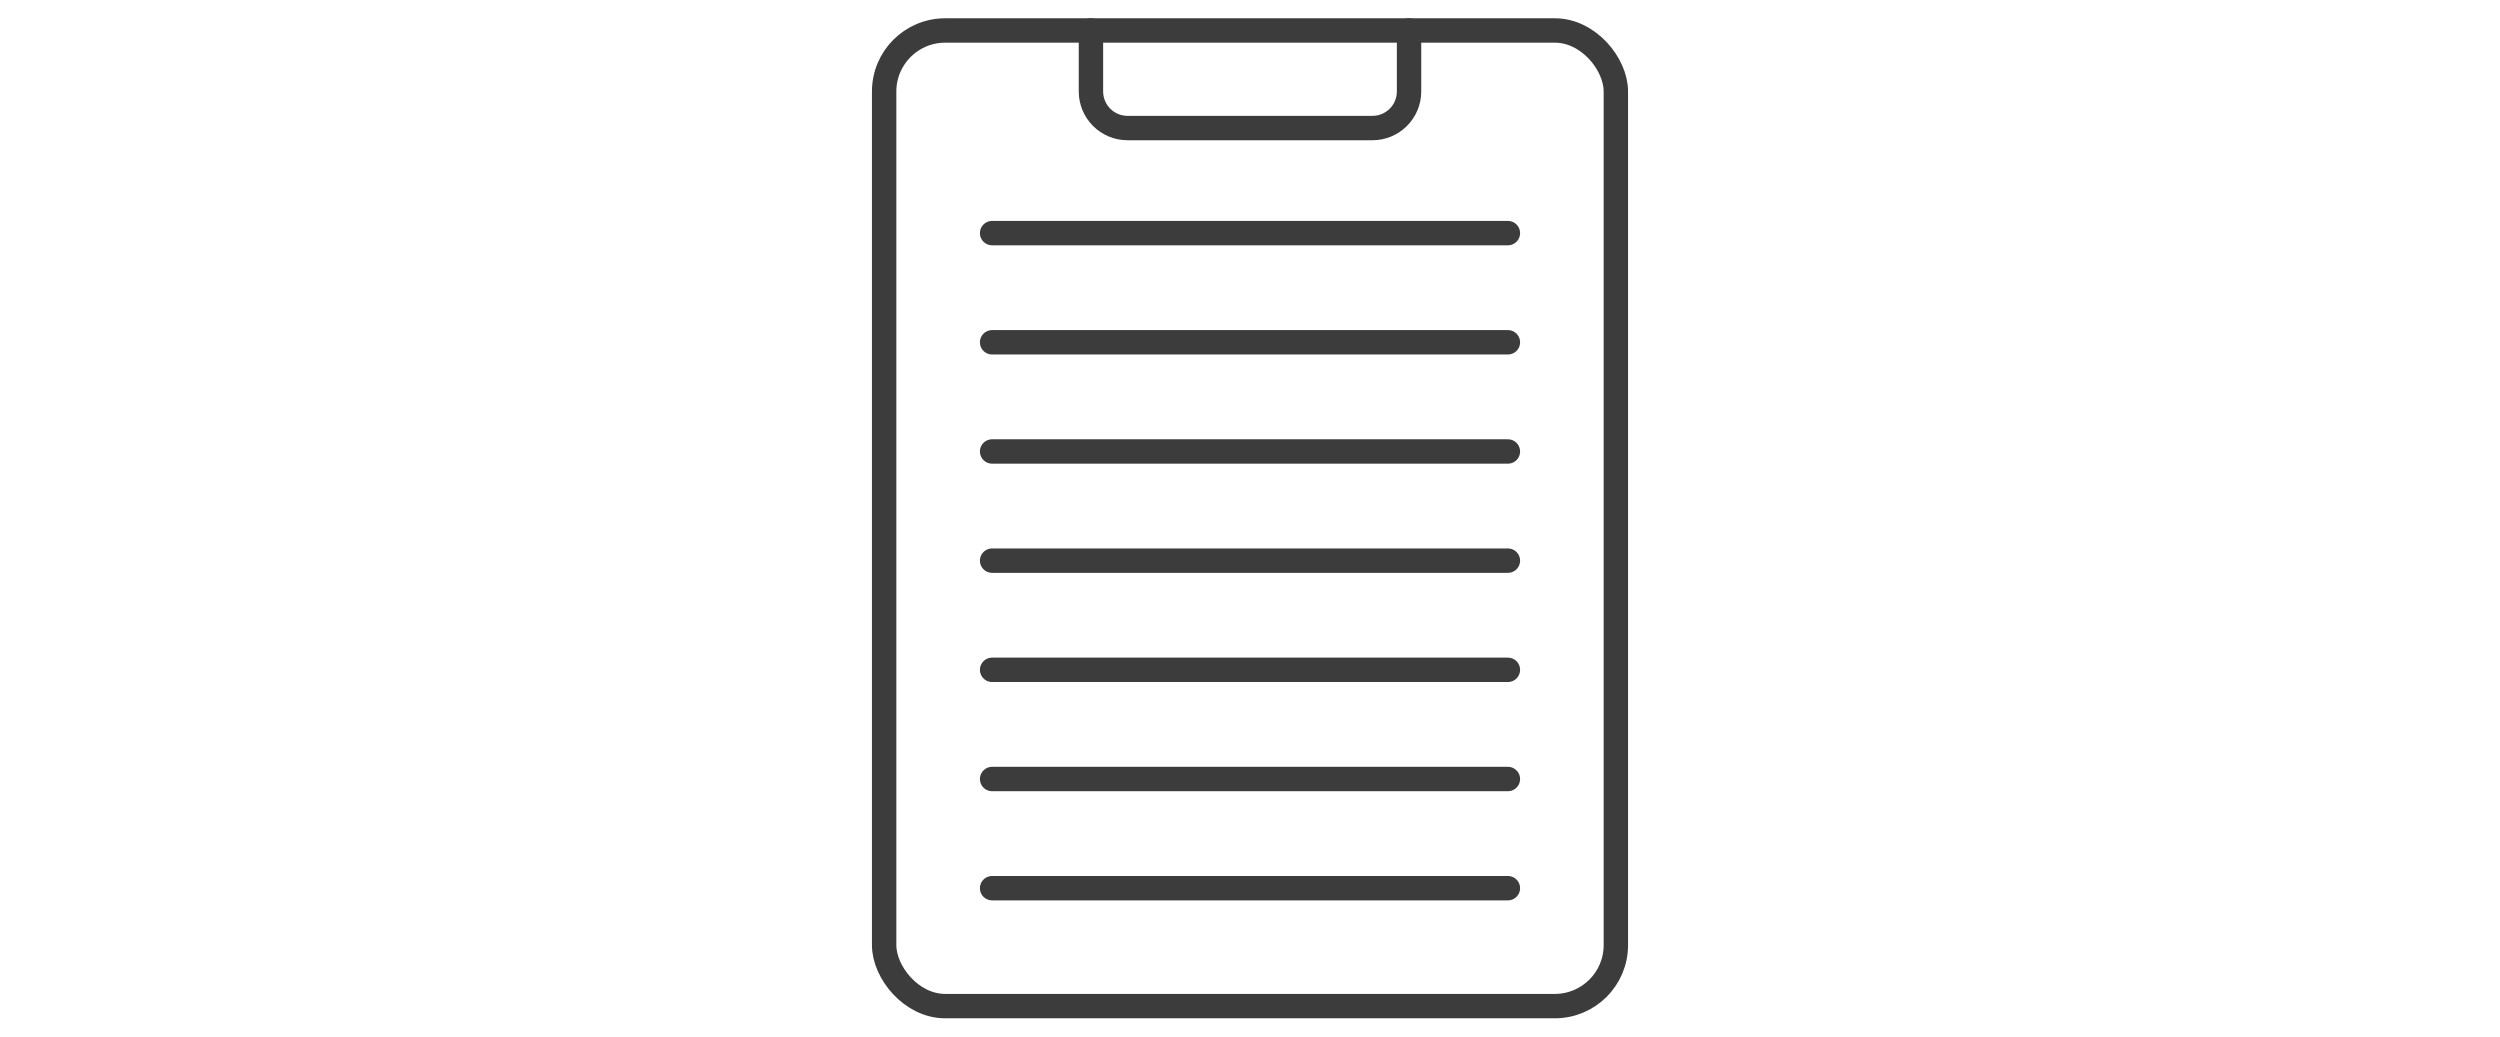 <?xml version="1.0" encoding="UTF-8"?><svg id="b" xmlns="http://www.w3.org/2000/svg" viewBox="0 0 205 85"><defs><style>.d{stroke-width:0px;}.d,.e{fill:none;}.e{stroke:#3c3c3c;stroke-linecap:round;stroke-linejoin:round;stroke-width:2px;}</style></defs><g id="c"><rect class="e" x="72.5" y="2.5" width="60" height="80" rx="5" ry="5"/><path class="e" d="M115.542,2.5v5c0,1.657-1.343,3-3,3h-20.084c-1.657,0-3-1.343-3-3V2.5"/><line class="e" x1="81.353" y1="19.115" x2="123.647" y2="19.115"/><line class="e" x1="81.353" y1="28.068" x2="123.647" y2="28.068"/><line class="e" x1="81.353" y1="37.021" x2="123.647" y2="37.021"/><line class="e" x1="81.353" y1="45.973" x2="123.647" y2="45.973"/><line class="e" x1="81.353" y1="54.926" x2="123.647" y2="54.926"/><line class="e" x1="81.353" y1="63.879" x2="123.647" y2="63.879"/><line class="e" x1="81.353" y1="72.831" x2="123.647" y2="72.831"/><rect class="d" width="205" height="85"/></g></svg>